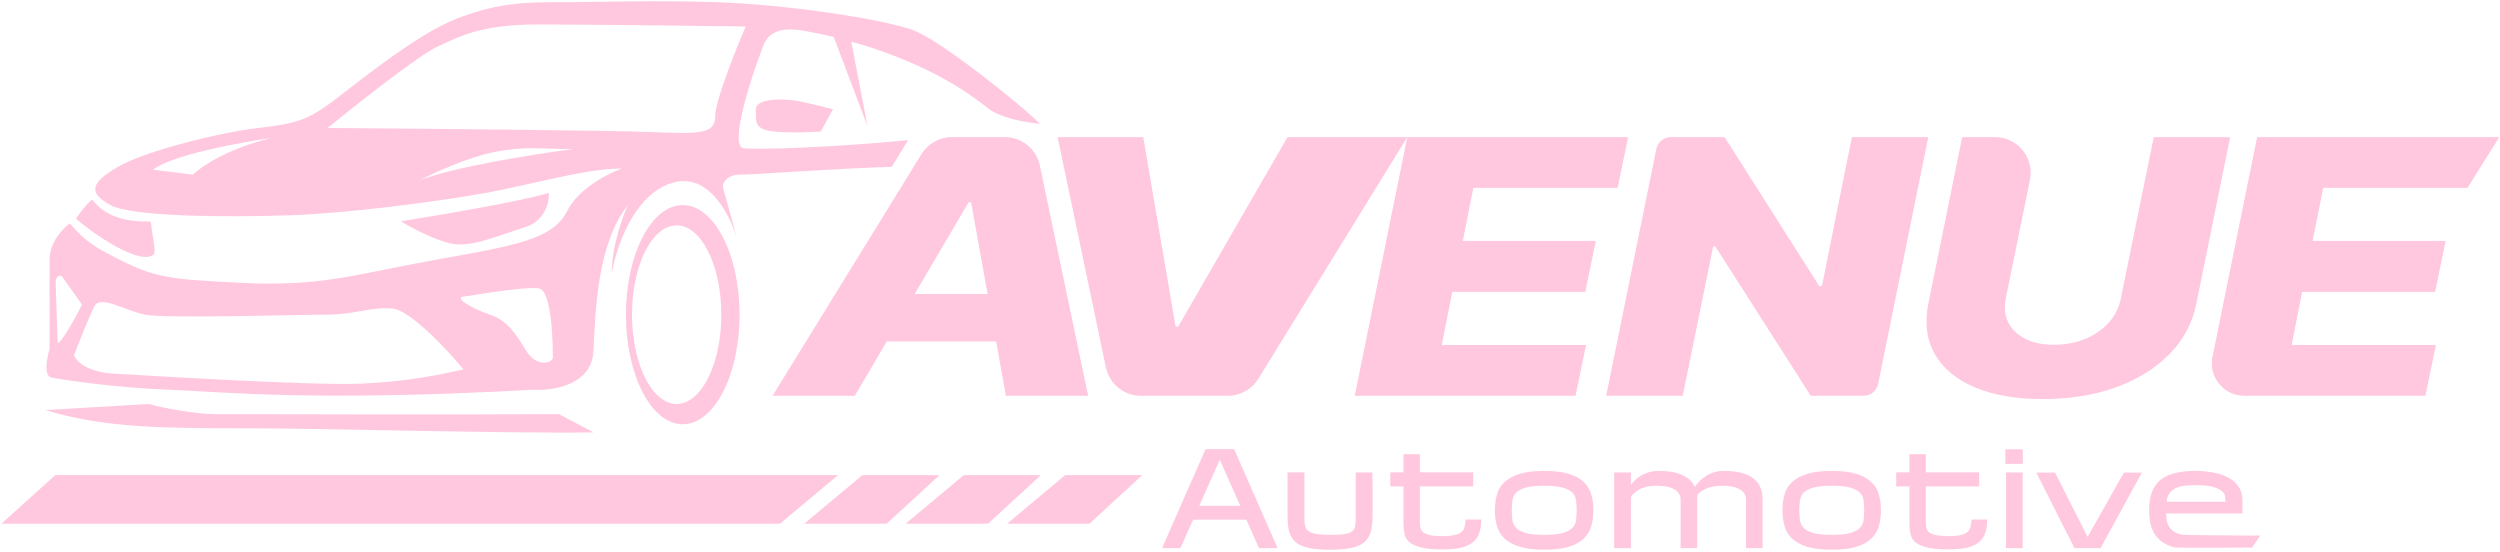 <svg xmlns="http://www.w3.org/2000/svg" width="1201" height="265" viewBox="0 0 1201 265" fill="none"><path d="M410.646 190.141H371.124L442.69 74.021C445.814 68.951 451.344 65.863 457.3 65.863H482.74C490.86 65.863 497.869 71.554 499.537 79.501L522.751 190.141H483.228L466.513 97.175H465.324L410.646 190.141ZM415.401 141.231H498.012L493.258 164.048H410.646L415.401 141.231Z" fill="#FFC8DF"></path><path d="M549.218 65.863L564.745 156.887H566.008L618.532 65.863H676.07L604.504 181.984C601.379 187.054 595.849 190.141 589.893 190.141H548.072C539.952 190.141 532.943 184.451 531.276 176.503L508.061 65.863H549.218Z" fill="#FFC8DF"></path><path d="M650.811 190.141L676.07 65.863H782.157L777.105 90.257H707.792L702.74 115.744H766.63L761.578 140.199H697.688L692.636 165.747H761.95L756.898 190.141H650.811Z" fill="#FFC8DF"></path><path d="M926.351 65.863L902.256 184.415C901.579 187.747 898.649 190.141 895.248 190.141H869.89L824.053 118.414H823.013L808.377 190.141H771.603L795.698 71.59C796.376 68.257 799.306 65.863 802.706 65.863H828.51L873.976 137.469H875.239L889.651 65.863H926.351Z" fill="#FFC8DF"></path><path d="M1034.67 65.863H1071.37L1055.1 146.025C1053.21 155.289 1048.88 163.36 1042.1 170.237C1035.36 177.074 1026.77 182.374 1016.32 186.136C1005.87 189.858 994.228 191.719 981.4 191.719C968.523 191.719 957.652 189.858 948.787 186.136C939.921 182.374 933.508 177.074 929.545 170.237C925.583 163.36 924.518 155.289 926.351 146.025L942.621 65.863H958.377C969.234 65.863 977.363 75.818 975.193 86.456L963.571 143.416C962.729 147.704 963.125 151.527 964.759 154.885C966.443 158.202 969.167 160.832 972.931 162.773C976.695 164.675 981.301 165.626 986.749 165.626C992.247 165.626 997.274 164.675 1001.83 162.773C1006.39 160.832 1010.15 158.202 1013.12 154.885C1016.09 151.527 1018 147.704 1018.84 143.416L1034.67 65.863Z" fill="#FFC8DF"></path><path d="M1078.16 190.141C1068.3 190.141 1060.91 181.101 1062.88 171.435L1084.33 65.863H1200.66L1185.37 90.257H1116.06L1111 115.744H1174.89L1169.84 140.199H1105.95L1100.9 165.747H1170.21L1165.16 190.141H1078.16Z" fill="#FFC8DF"></path><path d="M26.541 228.258H402.588L374.676 251.603H0.659L26.541 228.258Z" fill="#FFC8DF"></path><path d="M511.697 228.258H548.744L523.37 251.603H483.786L511.697 228.258Z" fill="#FFC8DF"></path><path d="M462.979 228.258H500.025L474.651 251.603H435.067L462.979 228.258Z" fill="#FFC8DF"></path><path d="M414.26 228.258H451.307L425.932 251.603H386.348L414.26 228.258Z" fill="#FFC8DF"></path><path d="M558.254 263.333L579.139 215.779H592.886L613.771 263.333H604.831L598.746 249.66H573.204L567.043 263.333H558.254ZM595.816 242.974L585.975 220.887L576.134 242.974H595.816Z" fill="#FFC8DF"></path><path d="M618.53 226.897H626.644V248.007C626.644 249.66 626.719 251.062 626.869 252.214C627.069 253.366 627.57 254.293 628.372 254.994C629.223 255.695 630.55 256.196 632.353 256.496C634.156 256.797 636.66 256.947 639.866 256.947C642.67 256.947 644.849 256.797 646.402 256.496C647.954 256.196 649.081 255.72 649.782 255.069C650.533 254.368 650.959 253.466 651.059 252.365C651.21 251.213 651.285 249.81 651.285 248.158V226.972H659.323C659.323 227.022 659.323 227.573 659.323 228.625C659.373 229.677 659.398 230.979 659.398 232.532C659.398 234.034 659.398 235.687 659.398 237.49C659.398 239.243 659.398 240.895 659.398 242.448C659.398 243.951 659.398 245.228 659.398 246.279C659.398 247.281 659.398 247.807 659.398 247.857C659.398 250.712 659.123 253.166 658.572 255.219C658.071 257.273 657.069 258.975 655.567 260.328C654.114 261.63 652.061 262.581 649.407 263.182C646.752 263.783 643.271 264.084 638.964 264.084C634.607 264.084 631.101 263.783 628.447 263.182C625.792 262.581 623.714 261.63 622.211 260.328C620.759 258.975 619.782 257.273 619.282 255.219C618.781 253.166 618.53 250.712 618.53 247.857V226.897Z" fill="#FFC8DF"></path><path d="M674.218 226.897V218.183H682.106V226.897H707.724V233.658H682.106V250.486C682.106 251.488 682.181 252.44 682.332 253.341C682.482 254.193 682.883 254.944 683.534 255.595C684.235 256.196 685.312 256.672 686.764 257.022C688.267 257.373 690.32 257.548 692.924 257.548C695.479 257.548 697.457 257.373 698.859 257.022C700.312 256.672 701.413 256.171 702.165 255.52C702.916 254.819 703.392 253.967 703.592 252.966C703.842 251.964 704.018 250.837 704.118 249.585H711.63C711.58 251.889 711.28 253.942 710.729 255.745C710.228 257.498 709.276 259.001 707.874 260.253C706.522 261.455 704.644 262.381 702.24 263.032C699.836 263.633 696.756 263.934 692.999 263.934C688.742 263.934 685.362 263.633 682.858 263.032C680.353 262.431 678.45 261.605 677.148 260.553C675.896 259.451 675.095 258.124 674.744 256.571C674.394 254.969 674.218 253.191 674.218 251.238V233.658H667.908V226.897H674.218Z" fill="#FFC8DF"></path><path d="M718.141 245.153C718.141 242.448 718.467 239.944 719.118 237.64C719.769 235.286 720.971 233.283 722.724 231.63C724.527 229.927 726.956 228.6 730.011 227.649C733.116 226.697 737.073 226.221 741.881 226.221C746.689 226.221 750.62 226.697 753.675 227.649C756.781 228.6 759.185 229.927 760.887 231.63C762.64 233.283 763.842 235.286 764.493 237.64C765.145 239.944 765.47 242.448 765.47 245.153C765.47 247.857 765.145 250.361 764.493 252.665C763.842 254.969 762.64 256.972 760.887 258.675C759.185 260.378 756.781 261.705 753.675 262.657C750.62 263.608 746.689 264.084 741.881 264.084C737.073 264.084 733.116 263.608 730.011 262.657C726.956 261.705 724.527 260.378 722.724 258.675C720.971 256.972 719.769 254.969 719.118 252.665C718.467 250.361 718.141 247.857 718.141 245.153ZM741.806 256.947C745.662 256.947 748.642 256.647 750.746 256.046C752.849 255.445 754.402 254.618 755.403 253.567C756.405 252.515 756.981 251.263 757.131 249.81C757.332 248.358 757.432 246.805 757.432 245.153C757.432 243.5 757.332 241.947 757.131 240.495C756.981 239.042 756.405 237.79 755.403 236.739C754.402 235.687 752.849 234.86 750.746 234.259C748.642 233.658 745.662 233.358 741.806 233.358C737.999 233.358 735.045 233.658 732.941 234.259C730.838 234.86 729.285 235.687 728.283 236.739C727.332 237.79 726.756 239.042 726.555 240.495C726.355 241.947 726.255 243.5 726.255 245.153C726.255 246.805 726.355 248.358 726.555 249.81C726.756 251.213 727.332 252.465 728.283 253.567C729.285 254.618 730.838 255.445 732.941 256.046C735.045 256.647 737.999 256.947 741.806 256.947Z" fill="#FFC8DF"></path><path d="M775.445 263.333V226.972H783.483V233.057C784.935 230.954 786.788 229.301 789.042 228.099C791.346 226.847 793.9 226.221 796.705 226.221C801.713 226.221 805.62 226.922 808.424 228.325C811.229 229.677 813.157 231.555 814.209 233.959C815.661 231.655 817.59 229.802 819.994 228.4C822.398 226.947 825.102 226.221 828.107 226.221C831.513 226.221 834.392 226.547 836.746 227.198C839.1 227.849 841.003 228.775 842.456 229.977C843.958 231.129 845.035 232.532 845.686 234.184C846.387 235.837 846.738 237.69 846.738 239.744V263.333H838.775V240.044C838.775 237.941 837.823 236.313 835.92 235.161C834.017 233.959 831.162 233.358 827.356 233.358C824.251 233.358 821.746 233.784 819.843 234.635C817.94 235.487 816.488 236.488 815.486 237.64C815.436 238.091 815.386 238.567 815.336 239.067C815.336 239.568 815.336 240.069 815.336 240.57V263.333H807.373V240.044C807.373 237.941 806.421 236.313 804.518 235.161C802.615 233.959 799.76 233.358 795.954 233.358C792.448 233.358 789.718 233.909 787.765 235.011C785.812 236.062 784.384 237.315 783.483 238.767V263.333H775.445Z" fill="#FFC8DF"></path><path d="M856.283 245.153C856.283 242.448 856.608 239.944 857.259 237.64C857.911 235.286 859.113 233.283 860.865 231.63C862.668 229.927 865.097 228.6 868.153 227.649C871.258 226.697 875.214 226.221 880.022 226.221C884.83 226.221 888.762 226.697 891.817 227.649C894.922 228.6 897.326 229.927 899.029 231.63C900.782 233.283 901.984 235.286 902.635 237.64C903.286 239.944 903.611 242.448 903.611 245.153C903.611 247.857 903.286 250.361 902.635 252.665C901.984 254.969 900.782 256.972 899.029 258.675C897.326 260.378 894.922 261.705 891.817 262.657C888.762 263.608 884.83 264.084 880.022 264.084C875.214 264.084 871.258 263.608 868.153 262.657C865.097 261.705 862.668 260.378 860.865 258.675C859.113 256.972 857.911 254.969 857.259 252.665C856.608 250.361 856.283 247.857 856.283 245.153ZM879.947 256.947C883.804 256.947 886.783 256.647 888.887 256.046C890.99 255.445 892.543 254.618 893.545 253.567C894.546 252.515 895.122 251.263 895.273 249.81C895.473 248.358 895.573 246.805 895.573 245.153C895.573 243.5 895.473 241.947 895.273 240.495C895.122 239.042 894.546 237.79 893.545 236.739C892.543 235.687 890.99 234.86 888.887 234.259C886.783 233.658 883.804 233.358 879.947 233.358C876.141 233.358 873.186 233.658 871.082 234.259C868.979 234.86 867.426 235.687 866.425 236.739C865.473 237.79 864.897 239.042 864.697 240.495C864.496 241.947 864.396 243.5 864.396 245.153C864.396 246.805 864.496 248.358 864.697 249.81C864.897 251.213 865.473 252.465 866.425 253.567C867.426 254.618 868.979 255.445 871.082 256.046C873.186 256.647 876.141 256.947 879.947 256.947Z" fill="#FFC8DF"></path><path d="M917.267 226.897V218.183H925.155V226.897H950.773V233.658H925.155V250.486C925.155 251.488 925.23 252.44 925.381 253.341C925.531 254.193 925.931 254.944 926.583 255.595C927.284 256.196 928.36 256.672 929.813 257.022C931.315 257.373 933.369 257.548 935.973 257.548C938.527 257.548 940.506 257.373 941.908 257.022C943.36 256.672 944.462 256.171 945.213 255.52C945.965 254.819 946.44 253.967 946.641 252.966C946.891 251.964 947.067 250.837 947.167 249.585H954.679C954.629 251.889 954.329 253.942 953.778 255.745C953.277 257.498 952.325 259.001 950.923 260.253C949.571 261.455 947.693 262.381 945.289 263.032C942.885 263.633 939.804 263.934 936.048 263.934C931.791 263.934 928.411 263.633 925.906 263.032C923.402 262.431 921.499 261.605 920.197 260.553C918.945 259.451 918.144 258.124 917.793 256.571C917.442 254.969 917.267 253.191 917.267 251.238V233.658H910.957V226.897H917.267Z" fill="#FFC8DF"></path><path d="M963.355 222.841V215.854H971.769V222.841H963.355ZM971.694 226.972V263.333H963.655V226.972H971.694Z" fill="#FFC8DF"></path><path d="M978.238 227.048H987.253L1002.88 257.924L1020.31 227.048H1028.95L1009.11 263.333H996.569L978.238 227.048Z" fill="#FFC8DF"></path><path d="M1054.66 226.221C1057.36 226.221 1060.06 226.446 1062.77 226.896C1065.47 227.347 1067.9 228.124 1070.06 229.226C1072.21 230.277 1073.94 231.73 1075.24 233.583C1076.59 235.386 1077.27 237.69 1077.27 240.494V246.654H1040.61C1040.61 248.808 1040.91 250.586 1041.51 251.988C1042.11 253.341 1042.99 254.417 1044.14 255.219C1045.34 256.02 1046.82 256.571 1048.57 256.871C1050.32 257.122 1074.59 257.247 1076.89 257.247C1078.2 257.247 1084.26 257.368 1085.81 257.268L1081.91 263.052C1078.16 263.052 1049.48 263.291 1044.81 263.032C1042.06 262.331 1039.76 261.229 1037.9 259.727C1036.05 258.224 1034.67 256.27 1033.77 253.866C1032.87 251.462 1032.42 248.558 1032.42 245.152C1032.42 241.747 1032.87 238.841 1033.77 236.438C1034.67 234.034 1036.02 232.081 1037.83 230.578C1039.68 229.076 1042.01 227.974 1044.81 227.272C1047.62 226.571 1050.9 226.221 1054.66 226.221ZM1054.65 233.057C1052.95 233.057 1051.3 233.157 1049.7 233.357C1048.09 233.508 1046.67 233.858 1045.41 234.409C1044.16 234.96 1043.14 235.762 1042.33 236.813C1041.53 237.865 1041.03 239.268 1040.83 241.021H1069.15C1069.1 240.82 1069.08 240.52 1069.08 240.119C1069.08 239.668 1069.05 239.367 1069 239.217C1068.95 237.765 1068.38 236.638 1067.28 235.837C1066.22 235.036 1064.95 234.434 1063.44 234.033C1061.99 233.582 1060.46 233.307 1058.86 233.207C1057.26 233.107 1055.86 233.057 1054.65 233.057Z" fill="#FFC8DF"></path><path d="M71.574 194.068C77.749 196.018 94.974 198.943 102.774 198.943C110.578 198.943 219.122 199.268 268.52 198.943L285.095 207.718C247.396 208.368 153.43 205.768 121.298 205.768C80.349 205.768 50.125 205.767 21.85 196.992L71.574 194.068ZM327.995 98.52C343.072 98.52 355.293 122.092 355.293 151.169C355.293 180.246 343.071 203.817 327.995 203.818C312.918 203.818 300.695 180.246 300.695 151.169C300.695 122.092 312.918 98.52 327.995 98.52ZM325.069 108.27C313.223 108.27 303.62 127.476 303.62 151.168C303.62 174.86 313.223 194.067 325.069 194.068C336.915 194.068 346.519 174.861 346.519 151.168C346.519 127.476 336.915 108.27 325.069 108.27ZM276.079 1.012C294.406 0.908 313.43 0.109 343.593 1.023C375.768 1.998 423.542 8.823 439.142 14.673C451.622 19.354 490.815 50.422 499.59 59.522C485.551 57.962 478.141 54.867 474.241 51.722C453.866 35.291 428.617 25.506 408.949 19.977L416.717 60.495L400.528 17.774C394.599 16.336 389.467 15.331 385.518 14.673C367.969 11.748 366.993 21.497 365.043 26.372C363.093 31.248 349.444 70.247 357.244 71.222C363.485 72.002 399.818 70.896 436.216 67.322L428.417 80.135C398.192 81.11 363.094 83.897 355.293 83.897C349.054 83.897 346.519 88.446 347.494 90.721L353.972 114.206C349.823 101.166 339.673 82.968 323.119 87.796C304.399 93.256 295.82 119.32 293.87 131.67C293.87 118.411 299.069 104.046 301.669 98.521C287.045 117.045 286.069 148.245 285.094 168.72C284.314 185.099 265.27 187.894 255.845 187.244C149.573 193.094 107.648 188.219 81.324 187.244C54.999 186.269 29.649 182.37 24.774 181.395C20.874 180.614 22.499 171.969 23.799 167.744V124.846C23.799 116.266 30.299 109.571 33.549 107.296C39.4 114.121 42.324 116.071 47.199 119.315C73.523 133.939 78.398 133.939 116.422 135.889C154.446 137.839 171.021 131.671 209.045 124.846C247.07 118.021 265.594 115.095 272.419 101.446C277.88 90.526 292.245 83.246 298.745 80.971C281.195 80.971 254.87 88.771 233.42 92.671C211.971 96.571 168.096 102.421 139.822 103.396C111.548 104.371 63.775 104.37 53.049 98.521C42.325 92.671 43.299 87.796 56.949 79.996C70.598 72.197 106.672 63.422 124.222 61.472C141.772 59.522 147.622 57.572 158.347 49.772C169.072 41.972 199.297 16.622 219.771 8.822C240.245 1.023 252.92 1.023 272.419 1.023L276.079 1.012ZM69.624 151.169C59.874 149.219 48.174 141.419 45.248 147.269C42.909 151.949 37.775 164.819 35.499 170.669C36.475 173.269 41.545 178.664 54.024 179.444C69.624 180.419 150.546 185.293 172.971 184.319C195.391 183.344 209.04 180.419 222.687 177.495L222.696 177.493C214.896 168.069 197.152 149.025 188.572 148.244C177.847 147.269 171.021 151.169 156.397 151.169C141.772 151.169 79.374 153.119 69.624 151.169ZM258.77 138.494C253.31 137.715 233.095 140.769 223.67 142.394C216.847 142.394 226.596 148.244 235.371 151.169C244.145 154.094 248.046 160.919 252.92 168.719C257.795 176.518 265.595 174.569 265.595 171.644C265.595 168.715 265.594 139.47 258.77 138.494ZM29.649 132.645C27.31 131.866 26.724 134.27 26.724 135.57L27.7 164.82C30.04 164.039 36.474 152.144 39.399 146.294L29.649 132.645ZM43.414 96.471C43.849 96.02 44.59 96.1 44.967 96.6C47.469 99.913 54.779 106.908 71.515 106.364C72.072 106.345 72.548 106.789 72.582 107.345C72.906 112.691 75.441 121.22 73.524 122.513C65.725 127.77 40.374 108.863 36.474 104.964L36.499 104.928C37.999 102.828 40.051 99.955 43.414 96.471ZM263.646 92.67C263.971 96.895 262.085 106.125 251.946 109.244C239.271 113.144 226.596 118.994 216.846 117.044C209.046 115.484 197.347 109.244 192.472 106.32C210.997 103.395 251.166 96.57 263.646 92.67ZM275.345 71.621C258.975 71.621 252.081 70.021 236.573 73.221C224.166 75.781 207.852 83.354 201.247 86.82C216.411 80.421 256.964 74.021 275.345 71.621ZM130.073 66.344C114.993 68.471 82.572 74.481 73.524 81.501L92.664 83.894C96.434 80.171 109.194 71.449 130.073 66.344ZM258.77 11.747C230.496 11.747 220.746 17.597 210.021 22.472C201.441 26.372 171.346 50.096 157.372 61.471C200.921 61.796 292.894 62.641 312.394 63.421C336.768 64.396 343.593 64.396 343.593 55.621C343.594 48.601 353.343 24.097 358.218 12.722C334.494 12.397 281.39 11.747 258.77 11.747ZM363.121 52.457C363.121 46.608 378.72 47.583 383.595 48.558C387.495 49.338 396.27 51.482 400.17 52.457L394.32 63.182C390.095 63.507 379.696 63.962 371.896 63.182C362.146 62.207 363.121 58.307 363.121 52.457Z" fill="#FFC8DF"></path></svg>